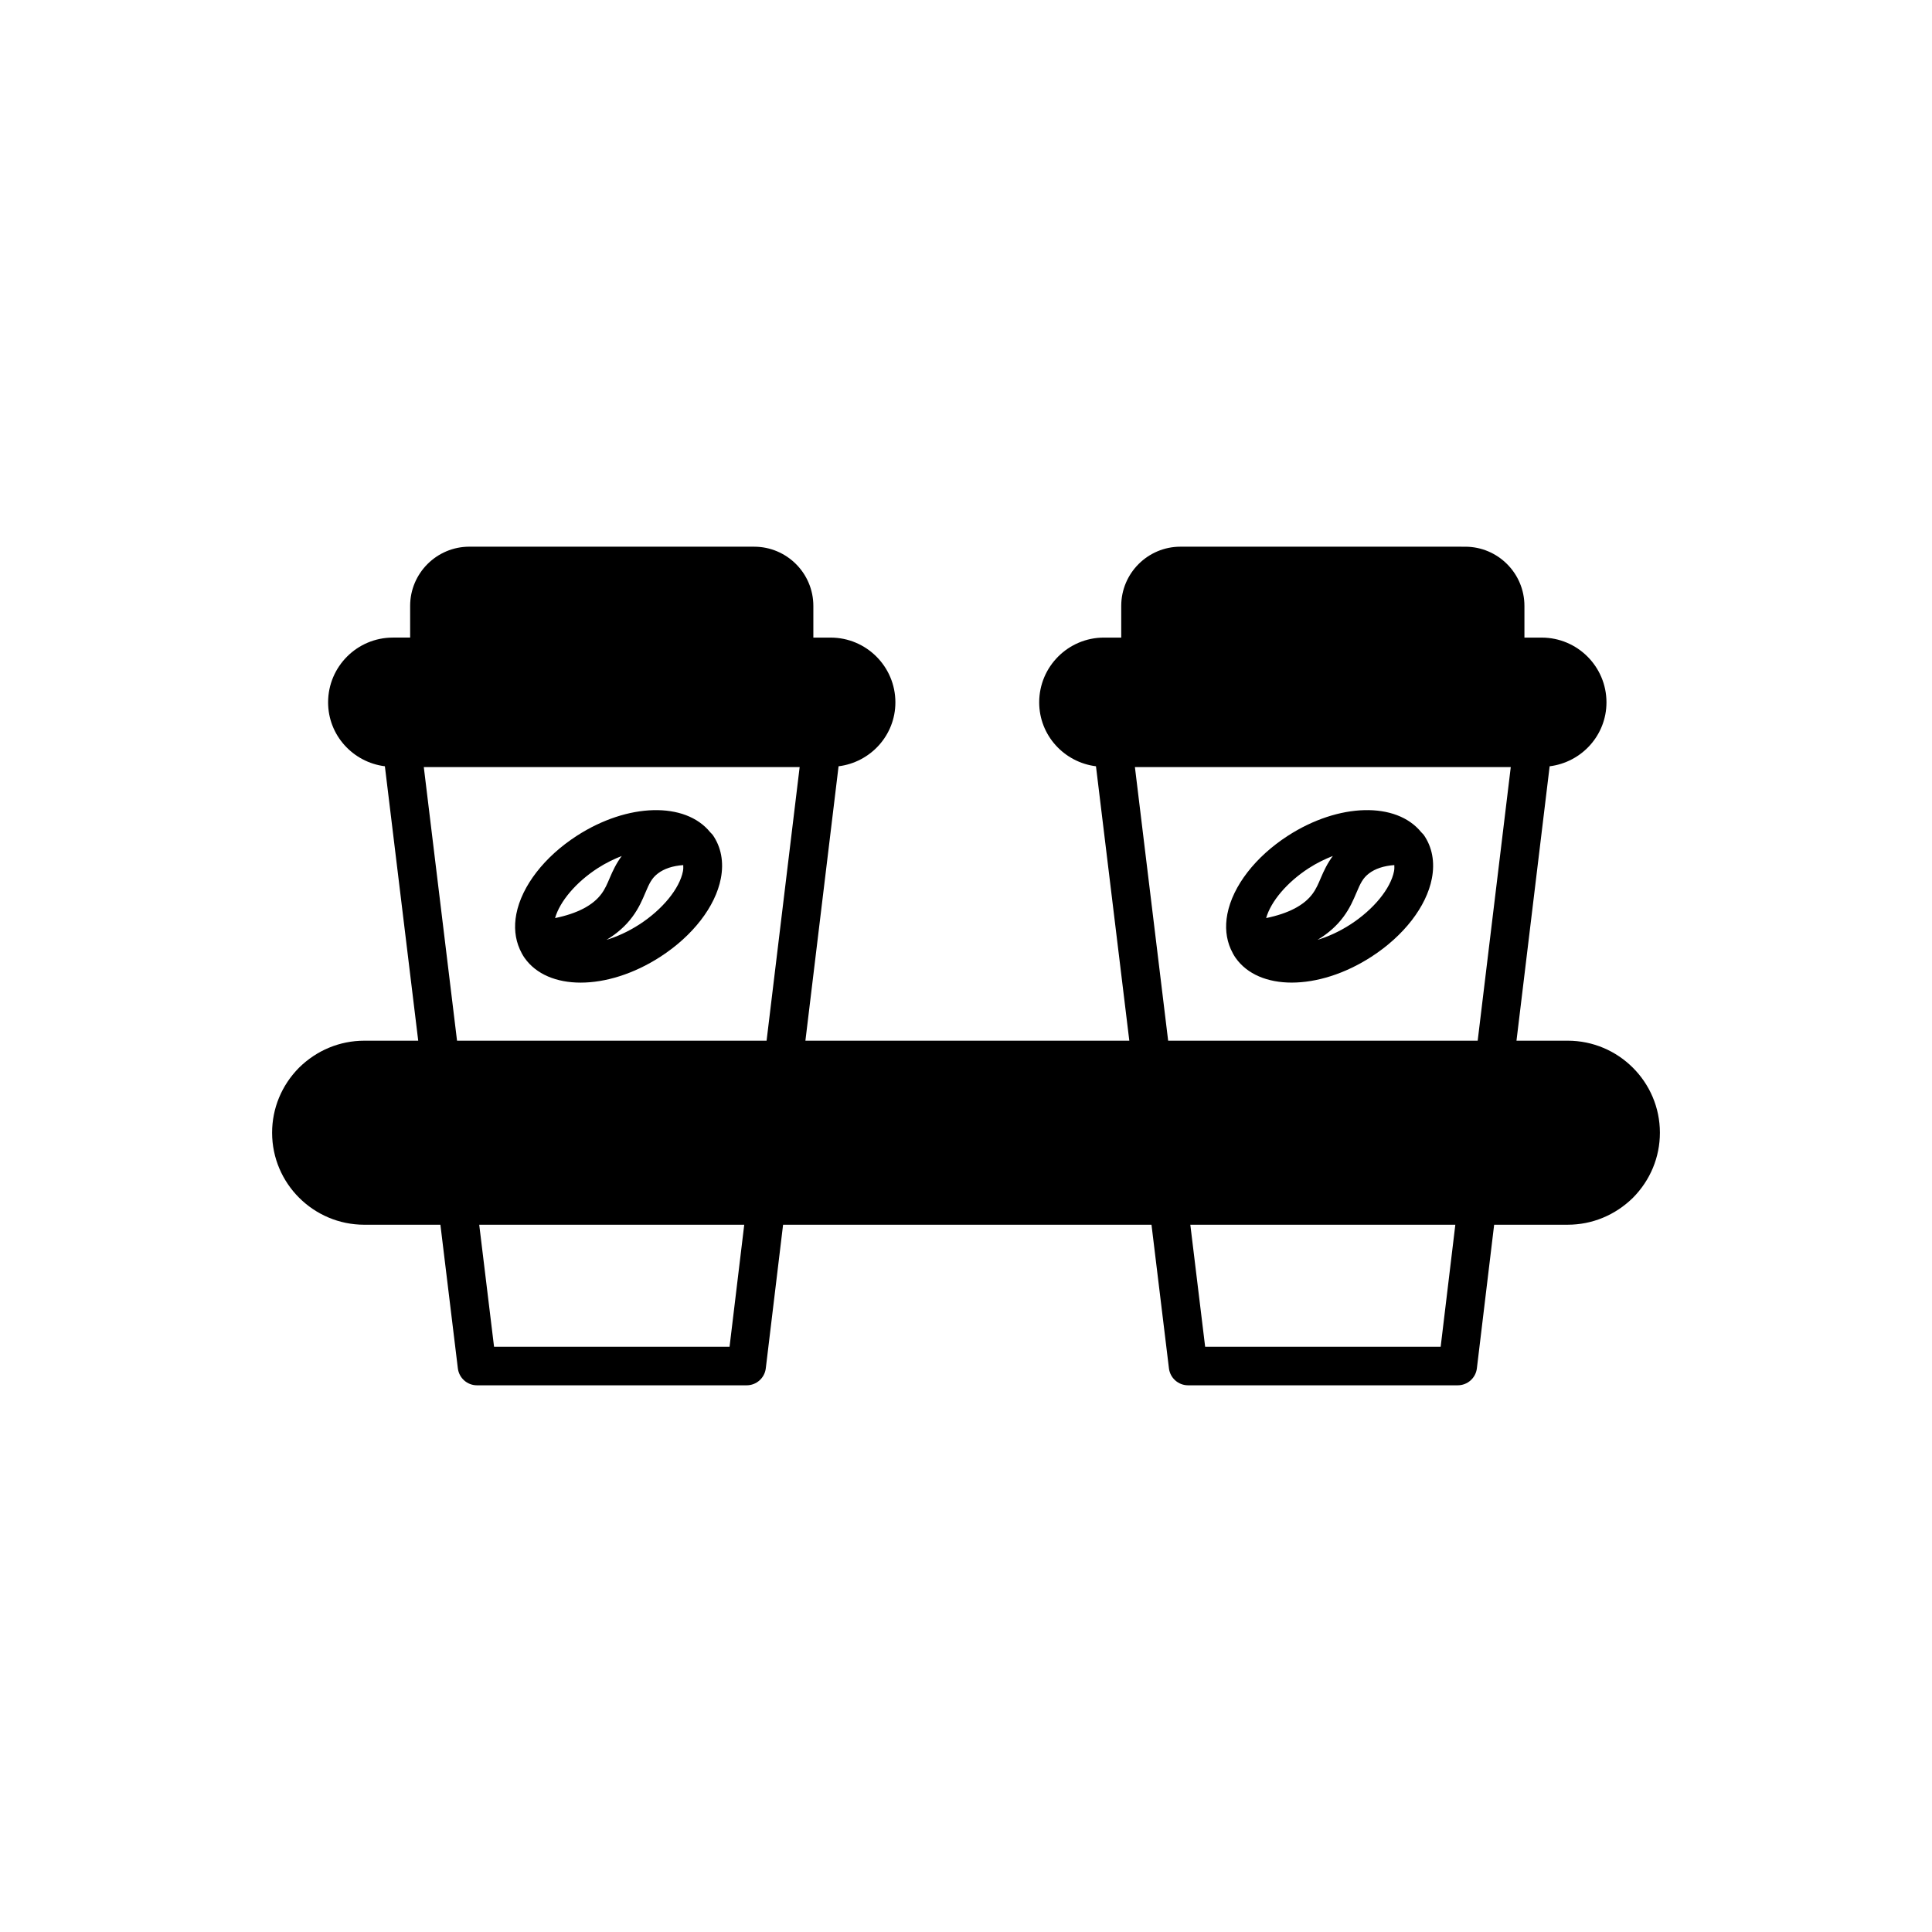 <?xml version="1.0" encoding="UTF-8"?>
<!-- Uploaded to: ICON Repo, www.svgrepo.com, Generator: ICON Repo Mixer Tools -->
<svg fill="#000000" width="800px" height="800px" version="1.1" viewBox="144 144 512 512" xmlns="http://www.w3.org/2000/svg">
 <g>
  <path d="m281.74 395.55c0.359 0.801 0.77 1.582 1.285 2.312 3.078 4.363 8.488 6.543 14.859 6.543 6.523 0 14.051-2.285 21.102-6.84 8.602-5.562 14.598-13.312 16.039-20.742 0.848-4.371 0.086-8.391-2.199-11.633h-0.004c-0.062-0.09-0.16-0.148-0.227-0.238-0.125-0.152-0.258-0.281-0.398-0.418-6.574-8.094-21.793-7.781-35.328 0.957-8.605 5.562-14.602 13.32-16.039 20.742-0.652 3.379-0.32 6.539 0.906 9.297-0.004 0.008 0 0.016 0.004 0.02zm33.285-14.961c1.062-2.504 1.695-3.871 3.324-5.113 1.676-1.281 3.934-2.016 6.715-2.219 0.023 0.512 0.039 1.027-0.078 1.633-0.895 4.606-5.426 10.141-11.555 14.102-3.039 1.961-5.973 3.242-8.707 4.082 2.809-1.676 5.109-3.723 6.891-6.137 1.684-2.277 2.602-4.438 3.41-6.348zm-12.621-6.516c2.191-1.414 4.312-2.414 6.367-3.231-1.477 1.988-2.406 4-3.152 5.754-0.676 1.59-1.258 2.969-2.219 4.269-2.281 3.094-6.445 5.231-12.301 6.438 1.25-4.418 5.559-9.516 11.305-13.23z"/>
  <path d="m470.18 395.55c0.359 0.801 0.77 1.582 1.281 2.309 3.078 4.363 8.488 6.539 14.859 6.539 6.523 0 14.047-2.281 21.098-6.836 8.605-5.562 14.602-13.312 16.039-20.742 0.848-4.371 0.086-8.391-2.199-11.633h-0.004c-0.062-0.09-0.16-0.148-0.227-0.238-0.125-0.152-0.258-0.281-0.398-0.418-6.574-8.094-21.793-7.781-35.328 0.957-8.605 5.562-14.602 13.32-16.039 20.742-0.652 3.379-0.324 6.535 0.906 9.297 0.004 0.008 0.008 0.016 0.012 0.023zm33.289-14.965c1.062-2.504 1.695-3.871 3.324-5.113 1.672-1.281 3.938-2.012 6.715-2.219 0.023 0.512 0.039 1.027-0.078 1.633-0.895 4.606-5.43 10.141-11.555 14.102-3.039 1.965-5.977 3.246-8.715 4.082 2.809-1.676 5.117-3.723 6.898-6.137 1.68-2.277 2.598-4.438 3.41-6.348zm-12.621-6.516c2.191-1.414 4.312-2.414 6.367-3.231-1.477 1.988-2.406 4-3.152 5.754-0.676 1.59-1.258 2.969-2.219 4.269-2.281 3.094-6.445 5.231-12.305 6.438 1.25-4.422 5.559-9.516 11.309-13.23z"/>
  <path d="m559.45 419.8h-13.566l8.789-72.727c8.461-1.047 15.059-8.203 15.059-16.941 0-9.465-7.695-17.16-17.156-17.16h-4.586v-8.398c0-8.656-7.043-15.691-15.699-15.691l-75.457-0.004c-8.656 0-15.695 7.039-15.695 15.691v8.398h-4.586c-9.461 0-17.156 7.695-17.156 17.16 0 8.734 6.59 15.887 15.047 16.941l8.836 72.73h-85.84l8.789-72.727c8.465-1.047 15.059-8.203 15.059-16.941 0-9.465-7.695-17.16-17.156-17.16h-4.586v-8.398c0-8.656-7.043-15.691-15.695-15.691l-75.465-0.004c-8.656 0-15.695 7.039-15.695 15.691v8.398h-4.586c-9.461 0-17.156 7.695-17.156 17.16 0 8.734 6.59 15.887 15.047 16.941l8.836 72.73h-14.289c-6.469 0-12.602 2.523-17.305 7.16-4.598 4.648-7.129 10.762-7.129 17.227 0 13.445 10.961 24.383 24.434 24.383h20.168l4.625 38.066c0.312 2.559 2.488 4.488 5.07 4.488h71.465c2.582 0 4.762-1.93 5.07-4.5l4.582-38.055h97.633l4.625 38.066c0.312 2.559 2.488 4.488 5.07 4.488h71.465c2.582 0 4.766-1.93 5.07-4.5l4.578-38.055h19.488c6.469 0 12.594-2.523 17.305-7.152 4.598-4.648 7.133-10.766 7.133-17.23 0-13.445-10.965-24.387-24.438-24.387zm-222.11 81.109h-62.41l-3.93-32.34h70.23zm9.812-81.109h-82.031l-8.809-72.516h99.605zm178.64 81.109h-62.414l-3.93-32.34h70.23zm9.809-81.109h-82.027l-8.809-72.516h99.605z"/>
 </g>
</svg>
